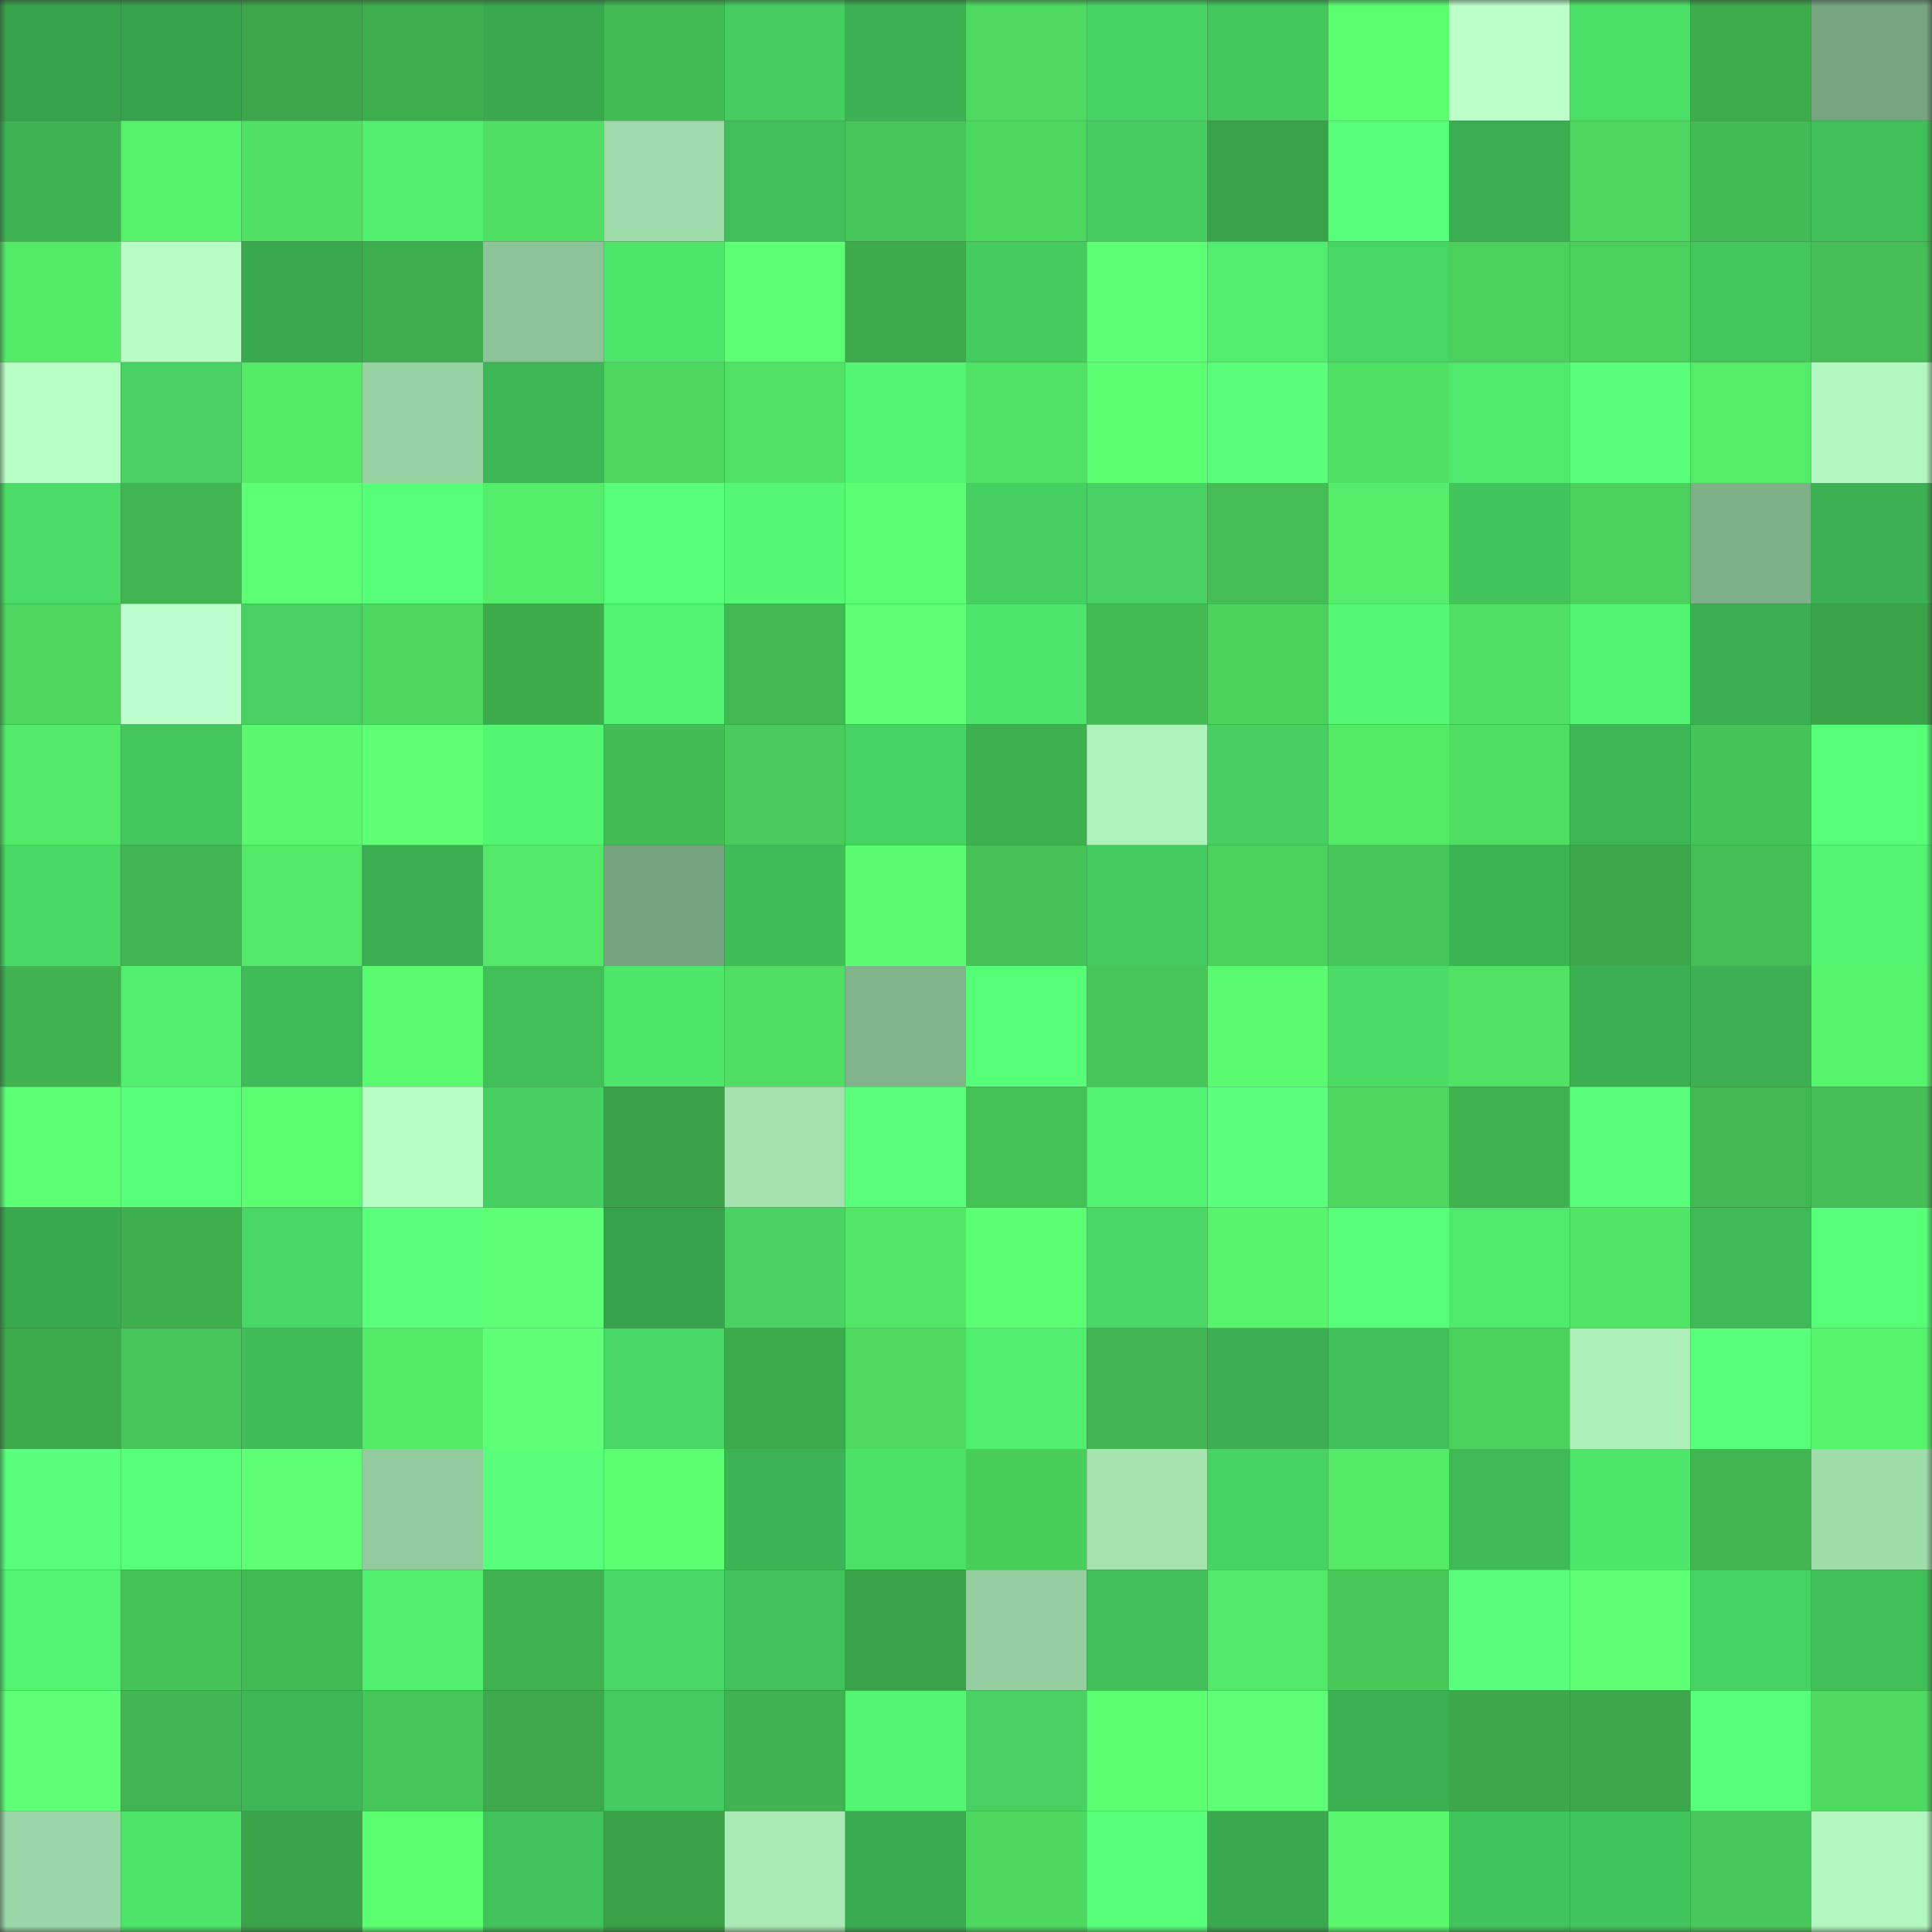 <svg viewBox="0 0 160 160" fill="none" role="img" xmlns="http://www.w3.org/2000/svg" width="240" height="240" name="lens%2Cginsol.lens"><rect x="0" y="0" width="160" height="160" fill="#333333" stroke="none"/><mask id="1803016186" mask-type="alpha" maskUnits="userSpaceOnUse" x="0" y="0" width="160" height="160"><rect width="160" height="160" fill="#FFFFFF"></rect></mask><g mask="url(#1803016186)"><rect x="0" y="0" width="10" height="10" fill="#37a24c"></rect><rect x="10" y="0" width="10" height="10" fill="#37a24c"></rect><rect x="20" y="0" width="10" height="10" fill="#3ca74a"></rect><rect x="30" y="0" width="10" height="10" fill="#3ead4d"></rect><rect x="40" y="0" width="10" height="10" fill="#39a84f"></rect><rect x="50" y="0" width="10" height="10" fill="#43bc54"></rect><rect x="60" y="0" width="10" height="10" fill="#45cd60"></rect><rect x="70" y="0" width="10" height="10" fill="#3cb153"></rect><rect x="80" y="0" width="10" height="10" fill="#4ed961"></rect><rect x="90" y="0" width="10" height="10" fill="#48d564"></rect><rect x="100" y="0" width="10" height="10" fill="#43c65c"></rect><rect x="110" y="0" width="10" height="10" fill="#5bfe71"></rect><rect x="120" y="0" width="10" height="10" fill="#bdffcb"></rect><rect x="130" y="0" width="10" height="10" fill="#4bdf68"></rect><rect x="140" y="0" width="10" height="10" fill="#3eac4d"></rect><rect x="150" y="0" width="10" height="10" fill="#77a580"></rect><rect x="0" y="10" width="10" height="10" fill="#3db354"></rect><rect x="10" y="10" width="10" height="10" fill="#57f26c"></rect><rect x="20" y="10" width="10" height="10" fill="#50e064"></rect><rect x="30" y="10" width="10" height="10" fill="#51ee6f"></rect><rect x="40" y="10" width="10" height="10" fill="#50df64"></rect><rect x="50" y="10" width="10" height="10" fill="#9ddaa9"></rect><rect x="60" y="10" width="10" height="10" fill="#40be59"></rect><rect x="70" y="10" width="10" height="10" fill="#46c558"></rect><rect x="80" y="10" width="10" height="10" fill="#4dd860"></rect><rect x="90" y="10" width="10" height="10" fill="#46ce60"></rect><rect x="100" y="10" width="10" height="10" fill="#3aa349"></rect><rect x="110" y="10" width="10" height="10" fill="#57ff79"></rect><rect x="120" y="10" width="10" height="10" fill="#3bae51"></rect><rect x="130" y="10" width="10" height="10" fill="#4dd760"></rect><rect x="140" y="10" width="10" height="10" fill="#43bb54"></rect><rect x="150" y="10" width="10" height="10" fill="#40bf59"></rect><rect x="0" y="20" width="10" height="10" fill="#54ea68"></rect><rect x="10" y="20" width="10" height="10" fill="#b6fcc4"></rect><rect x="20" y="20" width="10" height="10" fill="#39a84f"></rect><rect x="30" y="20" width="10" height="10" fill="#3ead4d"></rect><rect x="40" y="20" width="10" height="10" fill="#8cc397"></rect><rect x="50" y="20" width="10" height="10" fill="#4ee66b"></rect><rect x="60" y="20" width="10" height="10" fill="#5dff74"></rect><rect x="70" y="20" width="10" height="10" fill="#3daa4c"></rect><rect x="80" y="20" width="10" height="10" fill="#45cc5f"></rect><rect x="90" y="20" width="10" height="10" fill="#5dff74"></rect><rect x="100" y="20" width="10" height="10" fill="#50ed6f"></rect><rect x="110" y="20" width="10" height="10" fill="#48d764"></rect><rect x="120" y="20" width="10" height="10" fill="#4bd05d"></rect><rect x="130" y="20" width="10" height="10" fill="#4bd05d"></rect><rect x="140" y="20" width="10" height="10" fill="#43c75d"></rect><rect x="150" y="20" width="10" height="10" fill="#44be55"></rect><rect x="0" y="30" width="10" height="10" fill="#b8ffc6"></rect><rect x="10" y="30" width="10" height="10" fill="#47d162"></rect><rect x="20" y="30" width="10" height="10" fill="#54ea68"></rect><rect x="30" y="30" width="10" height="10" fill="#97d2a3"></rect><rect x="40" y="30" width="10" height="10" fill="#3db655"></rect><rect x="50" y="30" width="10" height="10" fill="#4dd760"></rect><rect x="60" y="30" width="10" height="10" fill="#51e265"></rect><rect x="70" y="30" width="10" height="10" fill="#53f573"></rect><rect x="80" y="30" width="10" height="10" fill="#51e365"></rect><rect x="90" y="30" width="10" height="10" fill="#5cff72"></rect><rect x="100" y="30" width="10" height="10" fill="#59ff7b"></rect><rect x="110" y="30" width="10" height="10" fill="#50e064"></rect><rect x="120" y="30" width="10" height="10" fill="#4fe96d"></rect><rect x="130" y="30" width="10" height="10" fill="#59ff7b"></rect><rect x="140" y="30" width="10" height="10" fill="#55ec6a"></rect><rect x="150" y="30" width="10" height="10" fill="#b2f7c0"></rect><rect x="0" y="40" width="10" height="10" fill="#4bdd67"></rect><rect x="10" y="40" width="10" height="10" fill="#41b551"></rect><rect x="20" y="40" width="10" height="10" fill="#5dff74"></rect><rect x="30" y="40" width="10" height="10" fill="#57ff79"></rect><rect x="40" y="40" width="10" height="10" fill="#55ee6a"></rect><rect x="50" y="40" width="10" height="10" fill="#57ff78"></rect><rect x="60" y="40" width="10" height="10" fill="#54f874"></rect><rect x="70" y="40" width="10" height="10" fill="#5cff73"></rect><rect x="80" y="40" width="10" height="10" fill="#46d061"></rect><rect x="90" y="40" width="10" height="10" fill="#47d162"></rect><rect x="100" y="40" width="10" height="10" fill="#44bd54"></rect><rect x="110" y="40" width="10" height="10" fill="#55ed6a"></rect><rect x="120" y="40" width="10" height="10" fill="#42c45c"></rect><rect x="130" y="40" width="10" height="10" fill="#4bd05d"></rect><rect x="140" y="40" width="10" height="10" fill="#7fb189"></rect><rect x="150" y="40" width="10" height="10" fill="#3cb153"></rect><rect x="0" y="50" width="10" height="10" fill="#4dd660"></rect><rect x="10" y="50" width="10" height="10" fill="#bdffcc"></rect><rect x="20" y="50" width="10" height="10" fill="#47d162"></rect><rect x="30" y="50" width="10" height="10" fill="#4cd65f"></rect><rect x="40" y="50" width="10" height="10" fill="#3daa4c"></rect><rect x="50" y="50" width="10" height="10" fill="#52f372"></rect><rect x="60" y="50" width="10" height="10" fill="#42b852"></rect><rect x="70" y="50" width="10" height="10" fill="#5fff76"></rect><rect x="80" y="50" width="10" height="10" fill="#4de56b"></rect><rect x="90" y="50" width="10" height="10" fill="#43bc54"></rect><rect x="100" y="50" width="10" height="10" fill="#4cd35e"></rect><rect x="110" y="50" width="10" height="10" fill="#54f874"></rect><rect x="120" y="50" width="10" height="10" fill="#50e064"></rect><rect x="130" y="50" width="10" height="10" fill="#52f372"></rect><rect x="140" y="50" width="10" height="10" fill="#3baf52"></rect><rect x="150" y="50" width="10" height="10" fill="#3aa349"></rect><rect x="0" y="60" width="10" height="10" fill="#54ea69"></rect><rect x="10" y="60" width="10" height="10" fill="#43c75d"></rect><rect x="20" y="60" width="10" height="10" fill="#59f86f"></rect><rect x="30" y="60" width="10" height="10" fill="#5fff76"></rect><rect x="40" y="60" width="10" height="10" fill="#53f673"></rect><rect x="50" y="60" width="10" height="10" fill="#43bc54"></rect><rect x="60" y="60" width="10" height="10" fill="#49cc5b"></rect><rect x="70" y="60" width="10" height="10" fill="#47d363"></rect><rect x="80" y="60" width="10" height="10" fill="#3fb04f"></rect><rect x="90" y="60" width="10" height="10" fill="#aef2bc"></rect><rect x="100" y="60" width="10" height="10" fill="#46d061"></rect><rect x="110" y="60" width="10" height="10" fill="#54ea68"></rect><rect x="120" y="60" width="10" height="10" fill="#4fdd63"></rect><rect x="130" y="60" width="10" height="10" fill="#3eb655"></rect><rect x="140" y="60" width="10" height="10" fill="#46c357"></rect><rect x="150" y="60" width="10" height="10" fill="#57ff79"></rect><rect x="0" y="70" width="10" height="10" fill="#49d965"></rect><rect x="10" y="70" width="10" height="10" fill="#41b551"></rect><rect x="20" y="70" width="10" height="10" fill="#54e968"></rect><rect x="30" y="70" width="10" height="10" fill="#3bae51"></rect><rect x="40" y="70" width="10" height="10" fill="#53e868"></rect><rect x="50" y="70" width="10" height="10" fill="#76a47f"></rect><rect x="60" y="70" width="10" height="10" fill="#40bc58"></rect><rect x="70" y="70" width="10" height="10" fill="#5afb70"></rect><rect x="80" y="70" width="10" height="10" fill="#46c257"></rect><rect x="90" y="70" width="10" height="10" fill="#44cb5f"></rect><rect x="100" y="70" width="10" height="10" fill="#4ad05d"></rect><rect x="110" y="70" width="10" height="10" fill="#46c558"></rect><rect x="120" y="70" width="10" height="10" fill="#3db454"></rect><rect x="130" y="70" width="10" height="10" fill="#3ca84b"></rect><rect x="140" y="70" width="10" height="10" fill="#44bd55"></rect><rect x="150" y="70" width="10" height="10" fill="#53f573"></rect><rect x="0" y="80" width="10" height="10" fill="#40b24f"></rect><rect x="10" y="80" width="10" height="10" fill="#50ed6f"></rect><rect x="20" y="80" width="10" height="10" fill="#3fbb58"></rect><rect x="30" y="80" width="10" height="10" fill="#5afb70"></rect><rect x="40" y="80" width="10" height="10" fill="#41c05a"></rect><rect x="50" y="80" width="10" height="10" fill="#4ee66b"></rect><rect x="60" y="80" width="10" height="10" fill="#4fdd63"></rect><rect x="70" y="80" width="10" height="10" fill="#81b38b"></rect><rect x="80" y="80" width="10" height="10" fill="#57ff79"></rect><rect x="90" y="80" width="10" height="10" fill="#47c659"></rect><rect x="100" y="80" width="10" height="10" fill="#5afb70"></rect><rect x="110" y="80" width="10" height="10" fill="#4ada66"></rect><rect x="120" y="80" width="10" height="10" fill="#51e265"></rect><rect x="130" y="80" width="10" height="10" fill="#3bb052"></rect><rect x="140" y="80" width="10" height="10" fill="#3cb052"></rect><rect x="150" y="80" width="10" height="10" fill="#57f46d"></rect><rect x="0" y="90" width="10" height="10" fill="#5dff74"></rect><rect x="10" y="90" width="10" height="10" fill="#57ff78"></rect><rect x="20" y="90" width="10" height="10" fill="#5bfd71"></rect><rect x="30" y="90" width="10" height="10" fill="#b7fec5"></rect><rect x="40" y="90" width="10" height="10" fill="#46d061"></rect><rect x="50" y="90" width="10" height="10" fill="#3aa148"></rect><rect x="60" y="90" width="10" height="10" fill="#a3e2af"></rect><rect x="70" y="90" width="10" height="10" fill="#5aff7c"></rect><rect x="80" y="90" width="10" height="10" fill="#45c256"></rect><rect x="90" y="90" width="10" height="10" fill="#52f372"></rect><rect x="100" y="90" width="10" height="10" fill="#5bff7e"></rect><rect x="110" y="90" width="10" height="10" fill="#4cd65f"></rect><rect x="120" y="90" width="10" height="10" fill="#3fb14f"></rect><rect x="130" y="90" width="10" height="10" fill="#59ff7b"></rect><rect x="140" y="90" width="10" height="10" fill="#42b852"></rect><rect x="150" y="90" width="10" height="10" fill="#44be55"></rect><rect x="0" y="100" width="10" height="10" fill="#39a94f"></rect><rect x="10" y="100" width="10" height="10" fill="#3faf4e"></rect><rect x="20" y="100" width="10" height="10" fill="#48d664"></rect><rect x="30" y="100" width="10" height="10" fill="#5aff7c"></rect><rect x="40" y="100" width="10" height="10" fill="#5fff77"></rect><rect x="50" y="100" width="10" height="10" fill="#37a24c"></rect><rect x="60" y="100" width="10" height="10" fill="#47d262"></rect><rect x="70" y="100" width="10" height="10" fill="#53e667"></rect><rect x="80" y="100" width="10" height="10" fill="#5cff73"></rect><rect x="90" y="100" width="10" height="10" fill="#49d865"></rect><rect x="100" y="100" width="10" height="10" fill="#57f46d"></rect><rect x="110" y="100" width="10" height="10" fill="#56ff77"></rect><rect x="120" y="100" width="10" height="10" fill="#4fe96d"></rect><rect x="130" y="100" width="10" height="10" fill="#52e566"></rect><rect x="140" y="100" width="10" height="10" fill="#3fb957"></rect><rect x="150" y="100" width="10" height="10" fill="#57ff79"></rect><rect x="0" y="110" width="10" height="10" fill="#3ca94b"></rect><rect x="10" y="110" width="10" height="10" fill="#47c659"></rect><rect x="20" y="110" width="10" height="10" fill="#40bc58"></rect><rect x="30" y="110" width="10" height="10" fill="#54ea68"></rect><rect x="40" y="110" width="10" height="10" fill="#5fff77"></rect><rect x="50" y="110" width="10" height="10" fill="#49d865"></rect><rect x="60" y="110" width="10" height="10" fill="#3daa4c"></rect><rect x="70" y="110" width="10" height="10" fill="#4ed961"></rect><rect x="80" y="110" width="10" height="10" fill="#50ee6f"></rect><rect x="90" y="110" width="10" height="10" fill="#41b551"></rect><rect x="100" y="110" width="10" height="10" fill="#3baf52"></rect><rect x="110" y="110" width="10" height="10" fill="#40bf59"></rect><rect x="120" y="110" width="10" height="10" fill="#4ad05d"></rect><rect x="130" y="110" width="10" height="10" fill="#acefb9"></rect><rect x="140" y="110" width="10" height="10" fill="#58ff79"></rect><rect x="150" y="110" width="10" height="10" fill="#57f46d"></rect><rect x="0" y="120" width="10" height="10" fill="#59ff7c"></rect><rect x="10" y="120" width="10" height="10" fill="#57ff78"></rect><rect x="20" y="120" width="10" height="10" fill="#5eff75"></rect><rect x="30" y="120" width="10" height="10" fill="#92cb9d"></rect><rect x="40" y="120" width="10" height="10" fill="#59ff7a"></rect><rect x="50" y="120" width="10" height="10" fill="#5cff72"></rect><rect x="60" y="120" width="10" height="10" fill="#3cb354"></rect><rect x="70" y="120" width="10" height="10" fill="#4ce169"></rect><rect x="80" y="120" width="10" height="10" fill="#49cd5b"></rect><rect x="90" y="120" width="10" height="10" fill="#a5e4b1"></rect><rect x="100" y="120" width="10" height="10" fill="#48d463"></rect><rect x="110" y="120" width="10" height="10" fill="#54ea68"></rect><rect x="120" y="120" width="10" height="10" fill="#3eb956"></rect><rect x="130" y="120" width="10" height="10" fill="#4ee66b"></rect><rect x="140" y="120" width="10" height="10" fill="#41b651"></rect><rect x="150" y="120" width="10" height="10" fill="#9edcaa"></rect><rect x="0" y="130" width="10" height="10" fill="#52f472"></rect><rect x="10" y="130" width="10" height="10" fill="#46c357"></rect><rect x="20" y="130" width="10" height="10" fill="#43bb54"></rect><rect x="30" y="130" width="10" height="10" fill="#51ee6f"></rect><rect x="40" y="130" width="10" height="10" fill="#3fb14f"></rect><rect x="50" y="130" width="10" height="10" fill="#49d865"></rect><rect x="60" y="130" width="10" height="10" fill="#41c25b"></rect><rect x="70" y="130" width="10" height="10" fill="#3aa349"></rect><rect x="80" y="130" width="10" height="10" fill="#95cea0"></rect><rect x="90" y="130" width="10" height="10" fill="#41c05a"></rect><rect x="100" y="130" width="10" height="10" fill="#53e868"></rect><rect x="110" y="130" width="10" height="10" fill="#48c859"></rect><rect x="120" y="130" width="10" height="10" fill="#59ff7c"></rect><rect x="130" y="130" width="10" height="10" fill="#5eff75"></rect><rect x="140" y="130" width="10" height="10" fill="#47d363"></rect><rect x="150" y="130" width="10" height="10" fill="#40bf59"></rect><rect x="0" y="140" width="10" height="10" fill="#60ff78"></rect><rect x="10" y="140" width="10" height="10" fill="#41b551"></rect><rect x="20" y="140" width="10" height="10" fill="#3eb856"></rect><rect x="30" y="140" width="10" height="10" fill="#46c558"></rect><rect x="40" y="140" width="10" height="10" fill="#3da94c"></rect><rect x="50" y="140" width="10" height="10" fill="#44cb5f"></rect><rect x="60" y="140" width="10" height="10" fill="#40b350"></rect><rect x="70" y="140" width="10" height="10" fill="#53f573"></rect><rect x="80" y="140" width="10" height="10" fill="#47d162"></rect><rect x="90" y="140" width="10" height="10" fill="#5cff72"></rect><rect x="100" y="140" width="10" height="10" fill="#5eff76"></rect><rect x="110" y="140" width="10" height="10" fill="#3cb153"></rect><rect x="120" y="140" width="10" height="10" fill="#3ca84b"></rect><rect x="130" y="140" width="10" height="10" fill="#3ca84b"></rect><rect x="140" y="140" width="10" height="10" fill="#58ff7a"></rect><rect x="150" y="140" width="10" height="10" fill="#4ed961"></rect><rect x="0" y="150" width="10" height="10" fill="#9bd7a7"></rect><rect x="10" y="150" width="10" height="10" fill="#4de26a"></rect><rect x="20" y="150" width="10" height="10" fill="#3ba349"></rect><rect x="30" y="150" width="10" height="10" fill="#5bfe71"></rect><rect x="40" y="150" width="10" height="10" fill="#41c25b"></rect><rect x="50" y="150" width="10" height="10" fill="#3aa148"></rect><rect x="60" y="150" width="10" height="10" fill="#a9eab6"></rect><rect x="70" y="150" width="10" height="10" fill="#3aaa50"></rect><rect x="80" y="150" width="10" height="10" fill="#4dd860"></rect><rect x="90" y="150" width="10" height="10" fill="#58ff7a"></rect><rect x="100" y="150" width="10" height="10" fill="#39a84e"></rect><rect x="110" y="150" width="10" height="10" fill="#59f76e"></rect><rect x="120" y="150" width="10" height="10" fill="#42c45c"></rect><rect x="130" y="150" width="10" height="10" fill="#42c45c"></rect><rect x="140" y="150" width="10" height="10" fill="#48c85a"></rect><rect x="150" y="150" width="10" height="10" fill="#b2f7c0"></rect></g></svg>